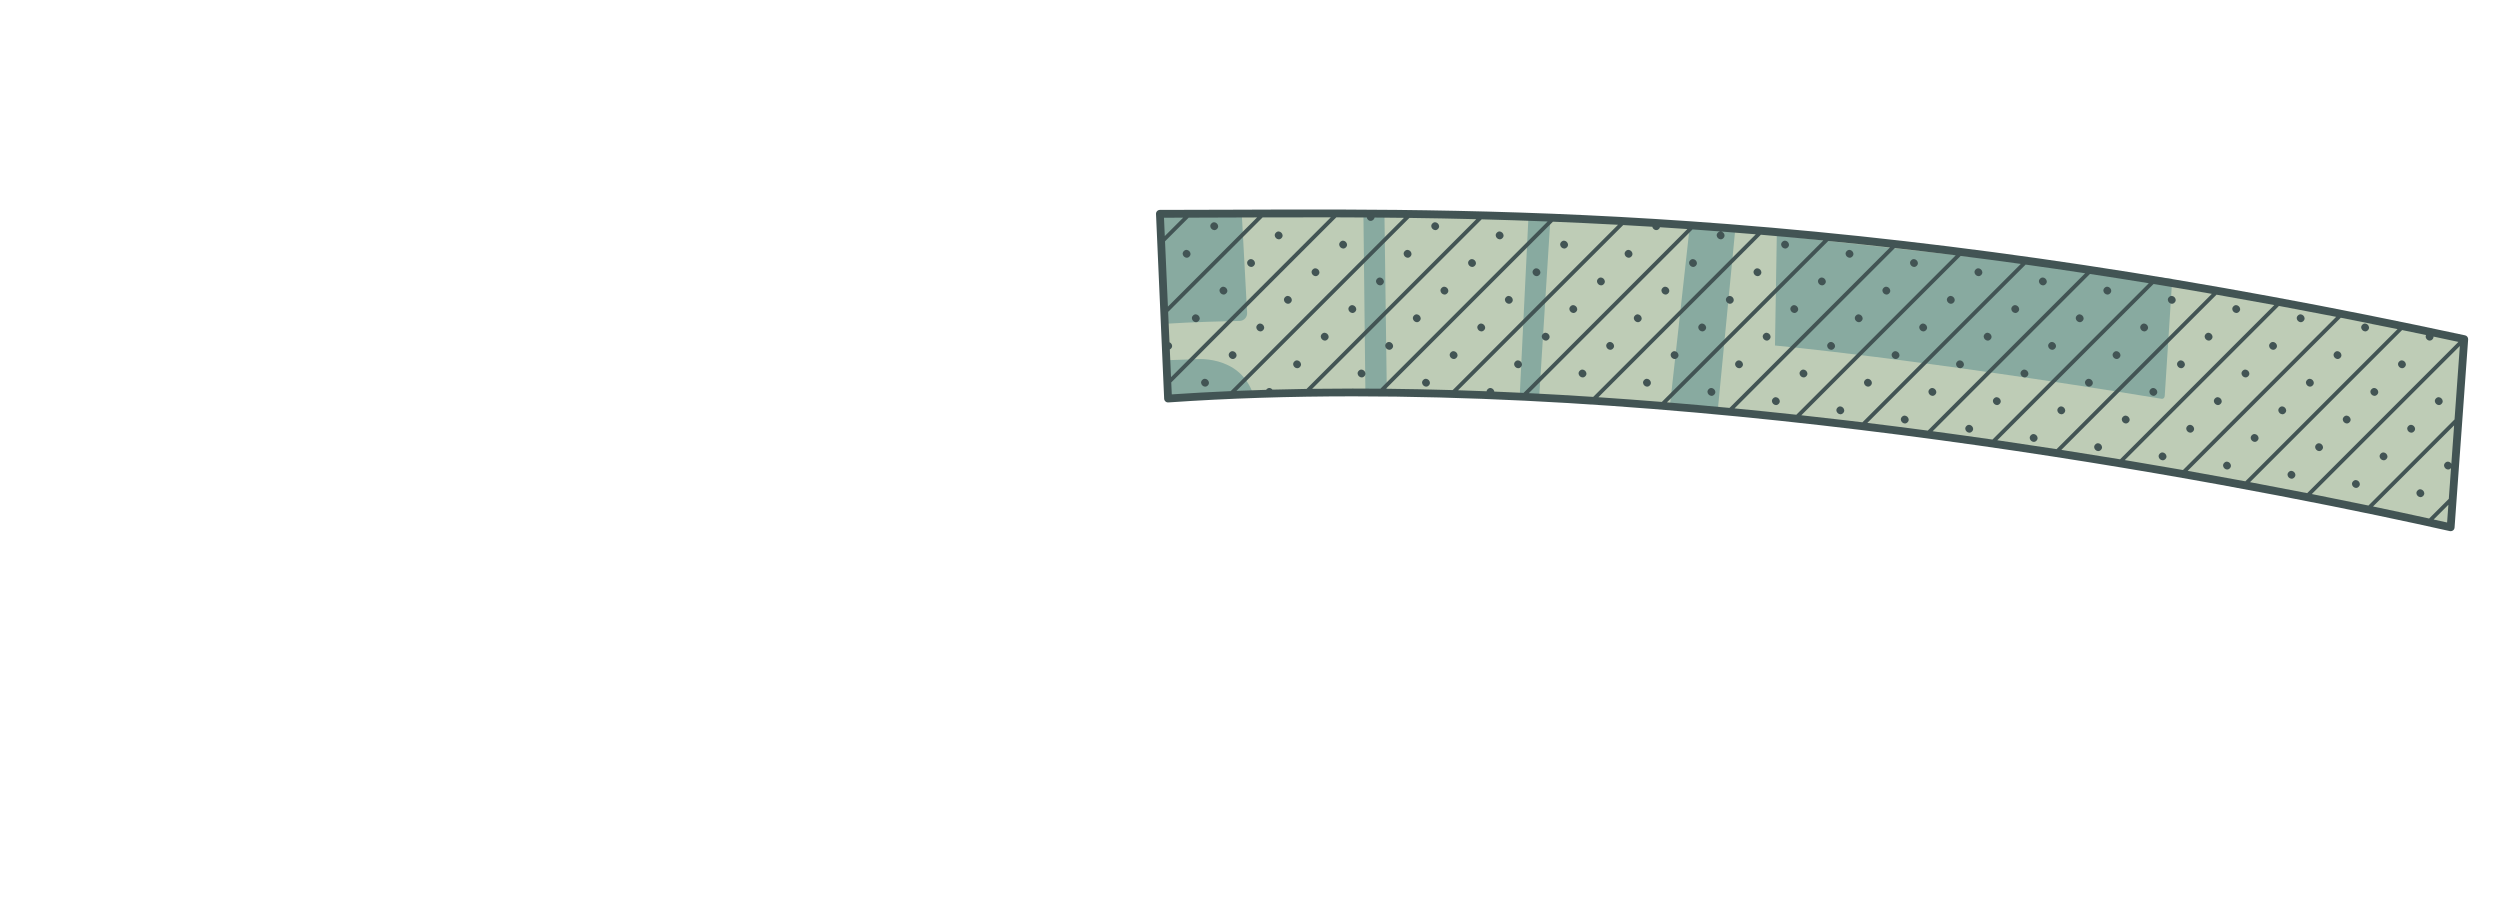 <?xml version="1.0" encoding="utf-8"?>
<!-- Generator: Adobe Illustrator 26.0.3, SVG Export Plug-In . SVG Version: 6.00 Build 0)  -->
<svg version="1.1" id="jbmg-ani-block2" xmlns="http://www.w3.org/2000/svg" xmlns:xlink="http://www.w3.org/1999/xlink" x="0px"
	 y="0px" viewBox="0 0 1920 700" style="enable-background:new 0 0 1920 700;" xml:space="preserve">
<style type="text/css">
	.st0{fill:#BECCB6;}
	.st1{fill:#88AAA0;}
	.st2{fill:#425454;}
</style>
<path class="st0" d="M890.809,164.842c216.783,0,504.373-10.879,1001.739,96.267l-10.435,144.489
	c-253.432-56.87-659.734-121.521-985.043-98.882L890.809,164.842z"/>
<path class="st1" d="M1363.188,265.344c0,0,107.294,9.84,297.031,40.941c1.222,0.2,2.309-0.913,2.308-2.373l5.764-89.71
	l-303.715-33.469L1363.188,265.344z"/>
<path class="st1" d="M916.504,275.961c0,0,35.115-4.543,45.927,26.75l-62.927,3.38l-3.733-29.438L916.504,275.961z"/>
<path class="st1" d="M953.678,164.126l4.107,76.153c0.179,3.313-2.418,6.116-5.735,6.183c-11.222,0.228-36.047,0.85-57.514,2.224
	l-1.12-82.204L953.678,164.126z"/>
<polygon class="st1" points="1063.251,164.126 1065.076,301.59 1048.622,301.59 1047.107,164.126 "/>
<polygon class="st1" points="1173.863,166.481 1167.114,304.64 1182.061,305.39 1190.774,167.111 "/>
<polygon class="st1" points="1297.828,172.93 1282.428,312.219 1319.215,315.449 1332.722,175.657 "/>
<g>
	<path class="st2" d="M1856.715,376.661c-2.793,2.712,1.531,7.036,4.243,4.242C1863.75,378.192,1859.427,373.868,1856.715,376.661z"
		/>
	<path class="st2" d="M1875.1,310.193c2.792-2.712-1.531-7.035-4.243-4.242C1868.064,308.663,1872.388,312.986,1875.1,310.193z"/>
	<path class="st2" d="M1853.887,331.406c2.792-2.712-1.531-7.035-4.243-4.242C1846.851,329.876,1851.175,334.199,1853.887,331.406z"
		/>
	<path class="st2" d="M1828.431,348.377c-2.792,2.712,1.531,7.036,4.243,4.242C1835.466,349.908,1831.142,345.584,1828.431,348.377z
		"/>
	<path class="st2" d="M1807.217,369.59c-2.792,2.712,1.531,7.036,4.243,4.242C1814.253,371.121,1809.929,366.797,1807.217,369.59z"
		/>
	<path class="st2" d="M1842.573,277.666c-2.793,2.712,1.531,7.036,4.243,4.242C1849.608,279.197,1845.284,274.873,1842.573,277.666z
		"/>
	<path class="st2" d="M1821.359,298.88c-2.792,2.712,1.531,7.036,4.243,4.242C1828.395,300.41,1824.071,296.087,1821.359,298.88z"/>
	<path class="st2" d="M1800.146,320.093c-2.792,2.712,1.531,7.036,4.243,4.242C1807.182,321.623,1802.858,317.3,1800.146,320.093z"
		/>
	<path class="st2" d="M1778.933,341.306c-2.793,2.712,1.531,7.036,4.243,4.242C1785.968,342.837,1781.645,338.513,1778.933,341.306z
		"/>
	<path class="st2" d="M1757.72,362.519c-2.792,2.712,1.531,7.036,4.243,4.242C1764.755,364.05,1760.432,359.726,1757.72,362.519z"/>
	<path class="st2" d="M1814.288,249.382c-2.792,2.712,1.531,7.036,4.243,4.242C1821.324,250.913,1817,246.589,1814.288,249.382z"/>
	<path class="st2" d="M1793.075,270.595c-2.793,2.712,1.531,7.036,4.243,4.242C1800.11,272.126,1795.787,267.802,1793.075,270.595z"
		/>
	<path class="st2" d="M1771.862,291.809c-2.793,2.712,1.531,7.036,4.243,4.242C1778.897,293.339,1774.574,289.016,1771.862,291.809z
		"/>
	<path class="st2" d="M1750.649,313.022c-2.792,2.712,1.531,7.036,4.243,4.242C1757.684,314.552,1753.36,310.229,1750.649,313.022z"
		/>
	<path class="st2" d="M1729.436,334.235c-2.792,2.712,1.531,7.036,4.243,4.242C1736.471,335.766,1732.147,331.442,1729.436,334.235z
		"/>
	<path class="st2" d="M1708.222,355.448c-2.793,2.712,1.531,7.036,4.243,4.242C1715.258,356.979,1710.934,352.655,1708.222,355.448z
		"/>
	<path class="st2" d="M1769.034,246.554c2.792-2.712-1.531-7.035-4.243-4.242C1761.998,245.023,1766.322,249.347,1769.034,246.554z"
		/>
	<path class="st2" d="M1747.821,267.767c2.792-2.712-1.531-7.035-4.243-4.242C1740.785,266.236,1745.109,270.56,1747.821,267.767z"
		/>
	<path class="st2" d="M1722.365,284.737c-2.793,2.712,1.531,7.036,4.243,4.242C1729.4,286.268,1725.076,281.945,1722.365,284.737z"
		/>
	<path class="st2" d="M1701.151,305.951c-2.793,2.712,1.531,7.036,4.243,4.242C1708.187,307.481,1703.863,303.158,1701.151,305.951z
		"/>
	<path class="st2" d="M1679.938,327.164c-2.792,2.712,1.531,7.036,4.243,4.242C1686.973,328.694,1682.65,324.371,1679.938,327.164z"
		/>
	<path class="st2" d="M1658.725,348.377c-2.792,2.712,1.531,7.036,4.243,4.242C1665.76,349.908,1661.437,345.584,1658.725,348.377z"
		/>
	<path class="st2" d="M1715.293,235.24c-2.793,2.712,1.531,7.036,4.243,4.242C1722.329,236.771,1718.005,232.447,1715.293,235.24z"
		/>
	<path class="st2" d="M1694.08,256.453c-2.793,2.712,1.531,7.036,4.243,4.242C1701.115,257.984,1696.792,253.66,1694.08,256.453z"/>
	<path class="st2" d="M1672.867,277.666c-2.792,2.712,1.531,7.036,4.243,4.242C1679.902,279.197,1675.579,274.873,1672.867,277.666z
		"/>
	<path class="st2" d="M1651.654,298.88c-2.792,2.712,1.531,7.036,4.243,4.242C1658.689,300.41,1654.365,296.087,1651.654,298.88z"/>
	<path class="st2" d="M1630.441,320.093c-2.793,2.712,1.531,7.036,4.243,4.242C1637.476,321.623,1633.152,317.3,1630.441,320.093z"
		/>
	<path class="st2" d="M1609.227,341.306c-2.792,2.712,1.531,7.036,4.243,4.242C1616.262,342.837,1611.939,338.513,1609.227,341.306z
		"/>
	<path class="st2" d="M1670.039,232.411c2.792-2.712-1.531-7.035-4.243-4.242C1663.003,230.881,1667.327,235.204,1670.039,232.411z"
		/>
	<path class="st2" d="M1648.826,253.625c2.792-2.712-1.531-7.035-4.243-4.242C1641.79,252.094,1646.114,256.418,1648.826,253.625z"
		/>
	<path class="st2" d="M1623.37,270.595c-2.793,2.712,1.531,7.036,4.243,4.242C1630.405,272.126,1626.081,267.802,1623.37,270.595z"
		/>
	<path class="st2" d="M1602.156,291.809c-2.792,2.712,1.531,7.036,4.243,4.242C1609.191,293.339,1604.868,289.016,1602.156,291.809z
		"/>
	<path class="st2" d="M1580.943,313.022c-2.792,2.712,1.531,7.036,4.243,4.242C1587.978,314.552,1583.655,310.229,1580.943,313.022z
		"/>
	<path class="st2" d="M1559.73,334.235c-2.793,2.712,1.531,7.036,4.243,4.242C1566.765,335.766,1562.442,331.442,1559.73,334.235z"
		/>
	<path class="st2" d="M1616.299,221.098c-2.793,2.712,1.531,7.036,4.243,4.242C1623.333,222.629,1619.01,218.305,1616.299,221.098z"
		/>
	<path class="st2" d="M1595.085,242.311c-2.792,2.712,1.531,7.036,4.243,4.242C1602.12,243.842,1597.797,239.518,1595.085,242.311z"
		/>
	<path class="st2" d="M1573.872,263.524c-2.792,2.712,1.531,7.036,4.243,4.242C1580.907,265.055,1576.584,260.731,1573.872,263.524z
		"/>
	<path class="st2" d="M1552.659,284.737c-2.793,2.712,1.531,7.036,4.243,4.242C1559.694,286.268,1555.371,281.945,1552.659,284.737z
		"/>
	<path class="st2" d="M1531.446,305.951c-2.792,2.712,1.531,7.036,4.243,4.242C1538.481,307.481,1534.157,303.158,1531.446,305.951z
		"/>
	<path class="st2" d="M1510.232,327.164c-2.792,2.712,1.531,7.036,4.243,4.242C1517.268,328.695,1512.944,324.371,1510.232,327.164z
		"/>
	<path class="st2" d="M1566.801,214.027c-2.793,2.712,1.531,7.036,4.243,4.242C1573.836,215.557,1569.513,211.234,1566.801,214.027z
		"/>
	<path class="st2" d="M1545.588,235.24c-2.793,2.712,1.531,7.036,4.243,4.242C1552.623,236.771,1548.3,232.447,1545.588,235.24z"/>
	<path class="st2" d="M1524.375,256.453c-2.792,2.712,1.531,7.036,4.243,4.242C1531.41,257.984,1527.086,253.66,1524.375,256.453z"
		/>
	<path class="st2" d="M1503.161,277.666c-2.792,2.712,1.531,7.036,4.243,4.242C1510.197,279.197,1505.873,274.873,1503.161,277.666z
		"/>
	<path class="st2" d="M1481.948,298.88c-2.793,2.712,1.531,7.036,4.243,4.242C1488.983,300.41,1484.66,296.087,1481.948,298.88z"/>
	<path class="st2" d="M1460.735,320.093c-2.793,2.712,1.531,7.036,4.243,4.242C1467.77,321.623,1463.447,317.3,1460.735,320.093z"/>
	<path class="st2" d="M1517.304,206.956c-2.792,2.712,1.531,7.036,4.243,4.242C1524.339,208.486,1520.015,204.163,1517.304,206.956z
		"/>
	<path class="st2" d="M1496.09,228.169c-2.793,2.712,1.531,7.036,4.243,4.242C1503.126,229.7,1498.802,225.376,1496.09,228.169z"/>
	<path class="st2" d="M1474.877,249.382c-2.793,2.712,1.531,7.036,4.243,4.242C1481.912,250.913,1477.589,246.589,1474.877,249.382z
		"/>
	<path class="st2" d="M1453.664,270.595c-2.792,2.712,1.531,7.036,4.243,4.242C1460.699,272.126,1456.376,267.802,1453.664,270.595z
		"/>
	<path class="st2" d="M1432.451,291.809c-2.792,2.712,1.531,7.036,4.243,4.242C1439.486,293.339,1435.162,289.016,1432.451,291.809z
		"/>
	<path class="st2" d="M1411.238,313.022c-2.793,2.712,1.531,7.036,4.243,4.242C1418.273,314.552,1413.949,310.229,1411.238,313.022z
		"/>
	<path class="st2" d="M1467.806,199.885c-2.793,2.712,1.531,7.036,4.243,4.242C1474.841,201.415,1470.518,197.092,1467.806,199.885z
		"/>
	<path class="st2" d="M1446.593,221.098c-2.792,2.712,1.531,7.036,4.243,4.242C1453.628,222.629,1449.305,218.305,1446.593,221.098z
		"/>
	<path class="st2" d="M1425.38,242.311c-2.792,2.712,1.531,7.036,4.243,4.242C1432.415,243.842,1428.091,239.518,1425.38,242.311z"
		/>
	<path class="st2" d="M1404.167,263.524c-2.793,2.712,1.531,7.036,4.243,4.242C1411.202,265.055,1406.878,260.731,1404.167,263.524z
		"/>
	<path class="st2" d="M1382.953,284.737c-2.792,2.712,1.531,7.036,4.243,4.242C1389.988,286.268,1385.665,281.945,1382.953,284.737z
		"/>
	<path class="st2" d="M1361.74,305.951c-2.792,2.712,1.531,7.036,4.243,4.242C1368.775,307.481,1364.452,303.158,1361.74,305.951z"
		/>
	<path class="st2" d="M1418.309,192.814c-2.793,2.712,1.531,7.036,4.243,4.242C1425.344,194.344,1421.02,190.021,1418.309,192.814z"
		/>
	<path class="st2" d="M1397.095,214.027c-2.793,2.712,1.531,7.036,4.243,4.242C1404.131,215.557,1399.807,211.234,1397.095,214.027z
		"/>
	<path class="st2" d="M1375.882,235.24c-2.792,2.712,1.531,7.036,4.243,4.242C1382.917,236.771,1378.594,232.447,1375.882,235.24z"
		/>
	<path class="st2" d="M1354.669,256.453c-2.792,2.712,1.531,7.036,4.243,4.242C1361.704,257.984,1357.381,253.66,1354.669,256.453z"
		/>
	<path class="st2" d="M1333.456,277.666c-2.793,2.712,1.531,7.036,4.243,4.242C1340.491,279.197,1336.168,274.874,1333.456,277.666z
		"/>
	<path class="st2" d="M1312.243,298.88c-2.793,2.712,1.531,7.036,4.243,4.242C1319.278,300.41,1314.954,296.087,1312.243,298.88z"/>
	<path class="st2" d="M1368.811,185.742c-2.792,2.712,1.531,7.036,4.243,4.242C1375.846,187.273,1371.523,182.95,1368.811,185.742z"
		/>
	<path class="st2" d="M1347.598,206.956c-2.792,2.712,1.531,7.036,4.243,4.242C1354.633,208.486,1350.31,204.163,1347.598,206.956z"
		/>
	<path class="st2" d="M1326.385,228.169c-2.793,2.712,1.531,7.036,4.243,4.242C1333.42,229.7,1329.096,225.376,1326.385,228.169z"/>
	<path class="st2" d="M1305.172,249.382c-2.792,2.712,1.531,7.036,4.243,4.242C1312.207,250.913,1307.883,246.589,1305.172,249.382z
		"/>
	<path class="st2" d="M1283.958,270.595c-2.792,2.712,1.531,7.036,4.243,4.242C1290.994,272.126,1286.67,267.802,1283.958,270.595z"
		/>
	<path class="st2" d="M1262.745,291.809c-2.793,2.712,1.531,7.036,4.243,4.242C1269.78,293.339,1265.457,289.016,1262.745,291.809z"
		/>
	<path class="st2" d="M1298.1,199.885c-2.792,2.712,1.531,7.036,4.243,4.242C1305.136,201.415,1300.812,197.092,1298.1,199.885z"/>
	<path class="st2" d="M1276.887,221.098c-2.792,2.712,1.531,7.036,4.243,4.242C1283.922,222.629,1279.599,218.305,1276.887,221.098z
		"/>
	<path class="st2" d="M1255.674,242.311c-2.793,2.712,1.531,7.036,4.243,4.242C1262.709,243.842,1258.386,239.518,1255.674,242.311z
		"/>
	<path class="st2" d="M1234.461,263.524c-2.793,2.712,1.531,7.036,4.243,4.242C1241.496,265.055,1237.173,260.731,1234.461,263.524z
		"/>
	<path class="st2" d="M1213.248,284.737c-2.792,2.712,1.531,7.036,4.243,4.242C1220.283,286.268,1215.959,281.945,1213.248,284.737z
		"/>
	<path class="st2" d="M1252.846,197.056c2.792-2.712-1.531-7.035-4.243-4.242C1245.81,195.526,1250.134,199.849,1252.846,197.056z"
		/>
	<path class="st2" d="M1227.39,214.027c-2.792,2.712,1.531,7.036,4.243,4.242C1234.425,215.557,1230.102,211.234,1227.39,214.027z"
		/>
	<path class="st2" d="M1206.177,235.24c-2.792,2.712,1.531,7.036,4.243,4.242C1213.212,236.771,1208.888,232.447,1206.177,235.24z"
		/>
	<path class="st2" d="M1184.963,256.453c-2.793,2.712,1.531,7.036,4.243,4.242C1191.999,257.984,1187.675,253.66,1184.963,256.453z"
		/>
	<path class="st2" d="M1163.75,277.666c-2.793,2.712,1.531,7.036,4.243,4.242C1170.785,279.197,1166.462,274.873,1163.75,277.666z"
		/>
	<path class="st2" d="M1203.348,189.985c2.792-2.712-1.531-7.035-4.243-4.242C1196.313,188.455,1200.636,192.778,1203.348,189.985z"
		/>
	<path class="st2" d="M1182.135,211.198c2.792-2.712-1.531-7.035-4.243-4.242C1175.1,209.668,1179.423,213.991,1182.135,211.198z"/>
	<path class="st2" d="M1156.679,228.169c-2.792,2.712,1.531,7.036,4.243,4.242C1163.714,229.7,1159.391,225.376,1156.679,228.169z"
		/>
	<path class="st2" d="M1135.466,249.382c-2.792,2.712,1.531,7.036,4.243,4.242C1142.501,250.913,1138.178,246.589,1135.466,249.382z
		"/>
	<path class="st2" d="M1114.253,270.595c-2.793,2.712,1.531,7.036,4.243,4.242C1121.288,272.126,1116.964,267.802,1114.253,270.595z
		"/>
	<path class="st2" d="M1093.04,291.809c-2.793,2.712,1.531,7.036,4.243,4.242C1100.075,293.339,1095.751,289.016,1093.04,291.809z"
		/>
	<path class="st2" d="M1149.608,178.671c-2.792,2.712,1.531,7.036,4.243,4.242C1156.643,180.202,1152.32,175.879,1149.608,178.671z"
		/>
	<path class="st2" d="M1128.395,199.885c-2.792,2.712,1.531,7.036,4.243,4.242C1135.43,201.415,1131.106,197.092,1128.395,199.885z"
		/>
	<path class="st2" d="M1107.182,221.098c-2.793,2.712,1.531,7.036,4.243,4.242C1114.217,222.628,1109.893,218.305,1107.182,221.098z
		"/>
	<path class="st2" d="M1085.969,242.311c-2.793,2.712,1.531,7.036,4.243,4.242C1093.003,243.842,1088.68,239.518,1085.969,242.311z"
		/>
	<path class="st2" d="M1064.755,263.524c-2.792,2.712,1.531,7.036,4.243,4.242C1071.79,265.055,1067.467,260.731,1064.755,263.524z"
		/>
	<path class="st2" d="M1043.542,284.737c-2.793,2.712,1.531,7.036,4.243,4.242C1050.577,286.268,1046.254,281.945,1043.542,284.737z
		"/>
	<path class="st2" d="M1100.111,171.6c-2.793,2.712,1.531,7.036,4.243,4.242C1107.146,173.131,1102.822,168.807,1100.111,171.6z"/>
	<path class="st2" d="M1078.897,192.814c-2.792,2.712,1.531,7.036,4.243,4.242C1085.932,194.344,1081.609,190.021,1078.897,192.814z
		"/>
	<path class="st2" d="M1057.684,214.027c-2.792,2.712,1.531,7.036,4.243,4.242C1064.719,215.557,1060.396,211.234,1057.684,214.027z
		"/>
	<path class="st2" d="M1036.471,235.24c-2.793,2.712,1.531,7.036,4.243,4.242C1043.506,236.771,1039.183,232.447,1036.471,235.24z"
		/>
	<path class="st2" d="M1015.258,256.453c-2.792,2.712,1.531,7.036,4.243,4.242C1022.293,257.984,1017.969,253.66,1015.258,256.453z"
		/>
	<path class="st2" d="M994.045,277.666c-2.792,2.712,1.531,7.036,4.243,4.242C1001.08,279.197,996.756,274.873,994.045,277.666z"/>
	<path class="st2" d="M1029.4,185.742c-2.793,2.712,1.531,7.036,4.243,4.242C1036.435,187.273,1032.112,182.95,1029.4,185.742z"/>
	<path class="st2" d="M1008.187,206.956c-2.792,2.712,1.531,7.036,4.243,4.242C1015.222,208.486,1010.898,204.163,1008.187,206.956z
		"/>
	<path class="st2" d="M986.973,228.169c-2.793,2.712,1.531,7.036,4.243,4.242C994.009,229.7,989.685,225.376,986.973,228.169z"/>
	<path class="st2" d="M965.76,249.382c-2.793,2.712,1.531,7.036,4.243,4.242C972.795,250.913,968.472,246.589,965.76,249.382z"/>
	<path class="st2" d="M944.547,270.595c-2.793,2.712,1.531,7.036,4.243,4.242C951.582,272.126,947.259,267.802,944.547,270.595z"/>
	<path class="st2" d="M923.334,291.809c-2.792,2.712,1.531,7.036,4.243,4.242C930.369,293.339,926.046,289.016,923.334,291.809z"/>
	<path class="st2" d="M984.145,182.914c2.793-2.712-1.531-7.035-4.243-4.242C977.11,181.383,981.433,185.707,984.145,182.914z"/>
	<path class="st2" d="M962.932,204.127c2.792-2.712-1.531-7.035-4.243-4.242C955.897,202.597,960.22,206.92,962.932,204.127z"/>
	<path class="st2" d="M937.476,221.098c-2.792,2.712,1.531,7.035,4.243,4.242C944.511,222.629,940.188,218.305,937.476,221.098z"/>
	<path class="st2" d="M916.263,242.311c-2.792,2.712,1.531,7.035,4.243,4.242C923.298,243.842,918.975,239.518,916.263,242.311z"/>
	<path class="st2" d="M934.648,175.843c2.792-2.712-1.531-7.036-4.243-4.242C927.612,174.312,931.936,178.636,934.648,175.843z"/>
	<path class="st2" d="M913.434,197.056c2.793-2.712-1.531-7.035-4.243-4.242C906.399,195.526,910.723,199.849,913.434,197.056z"/>
	<path class="st2" d="M1893.18,257.539c-202.687-43.664-387.893-71.623-566.201-85.473
		c-153.476-11.922-274.598-11.439-381.455-11.01c-19.017,0.076-36.978,0.148-54.715,0.148c-0.818,0-1.602,0.334-2.167,0.926
		c-0.566,0.591-0.866,1.388-0.83,2.206l6.261,141.875c0.036,0.808,0.396,1.567,1,2.106c0.604,0.539,1.398,0.81,2.206,0.754
		c46.475-3.234,94.048-4.684,142.139-4.684c350.452,0,724.646,77.157,842.039,103.5c0.218,0.049,0.438,0.073,0.657,0.073
		c0.639,0,1.268-0.204,1.789-0.592c0.701-0.521,1.141-1.321,1.203-2.192l10.435-144.489
		C1895.647,259.197,1894.641,257.854,1893.18,257.539z M893.944,167.204c4.878-0.002,9.78-0.01,14.716-0.021
		c-4.69,4.69-9.39,9.39-14.095,14.095L893.944,167.204z M894.744,185.341c6.019-6.019,12.098-12.099,18.168-18.168
		c10.627-0.028,21.449-0.071,32.636-0.116c6.55-0.026,13.177-0.053,19.883-0.076c-10.72,10.72-21.373,21.373-30.43,30.431
		c-11.959,11.959-24.951,24.951-38.045,38.044L894.744,185.341z M898.41,268.397c0.304-0.146,0.603-0.342,0.883-0.63
		c1.797-1.745,0.644-4.148-1.127-4.902l-1.03-23.347c24.147-24.147,48.53-48.53,72.552-72.552
		c16.935-0.056,34.378-0.089,52.376-0.05c-13.045,13.045-26.495,26.495-37.566,37.566c-27.562,27.56-56.602,56.601-85.151,85.151
		L898.41,268.397z M899.931,302.875l-0.405-9.18c42.138-42.138,84.797-84.798,126.77-126.77c7.708,0.022,15.521,0.058,23.436,0.111
		c0.062,0.596,0.327,1.197,0.881,1.735c1.925,1.982,4.65,0.376,5.077-1.691c7.423,0.058,14.939,0.133,22.551,0.227
		c-44.224,44.225-88.687,88.688-133.07,133.07C929.815,301.042,914.728,301.872,899.931,302.875z M977.277,299.242
		c-1.024-1.289-2.97-1.883-4.446-0.363c-0.168,0.163-0.307,0.332-0.425,0.505c-7.665,0.228-15.269,0.494-22.803,0.803
		c44.231-44.231,88.714-88.713,132.827-132.827c16.651,0.22,33.756,0.535,51.349,0.977
		c-43.325,43.325-86.843,86.843-130.347,130.346C994.633,298.819,985.914,299.006,977.277,299.242z M1038.79,298.415
		c-10.461,0-20.81,0.073-31.057,0.21c43.427-43.427,86.955-86.955,130.181-130.181c16.458,0.431,33.338,0.974,50.67,1.656
		c-42.69,42.69-85.541,85.541-128.409,128.409C1052.998,298.447,1045.869,298.415,1038.79,298.415z M1064.372,298.555
		c42.792-42.792,85.735-85.734,128.291-128.291c16.254,0.658,32.9,1.438,49.963,2.363c-42.23,42.23-84.603,84.603-126.964,126.964
		C1098.299,299.073,1081.206,298.731,1064.372,298.555z M1147.642,300.732c-0.313-2.143-3.131-3.886-5.105-1.852
		c-0.516,0.501-0.787,1.058-0.872,1.615c-7.343-0.287-14.64-0.544-21.892-0.772c42.295-42.295,84.708-84.708,126.874-126.875
		c7.368,0.408,14.811,0.842,22.334,1.306c0.428,2.067,3.152,3.671,5.077,1.689c0.426-0.414,0.669-0.865,0.795-1.323
		c6.951,0.44,13.968,0.904,21.054,1.394c-41.848,41.848-83.839,83.839-125.827,125.827
		C1162.556,301.375,1155.076,301.038,1147.642,300.732z M1174.124,301.941c41.932-41.932,83.969-83.969,125.749-125.748
		c7.128,0.501,14.325,1.029,21.592,1.584c-0.728-0.041-1.488,0.212-2.151,0.895c-2.793,2.712,1.531,7.036,4.243,4.242
		c2.077-2.018,0.215-4.922-1.99-5.13c8.857,0.677,17.818,1.395,26.885,2.156c-41.527,41.527-83.196,83.196-124.87,124.87
		C1206.887,303.714,1190.398,302.755,1174.124,301.941z M1227.56,305.073c41.592-41.592,83.361-83.361,124.803-124.803
		c15.656,1.332,31.629,2.794,47.928,4.398c-41.268,41.268-82.648,82.648-124.015,124.015
		C1259.848,307.35,1243.609,306.147,1227.56,305.073z M1280.199,309.003c41.289-41.289,82.719-82.719,123.952-123.952
		c15.474,1.539,31.242,3.206,47.314,5.012c-40.998,40.998-82.109,82.109-123.209,123.209
		C1312.064,311.728,1296.046,310.306,1280.199,309.003z M1332.123,313.647c41.031-41.031,82.191-82.191,123.154-123.154
		c15.303,1.735,30.876,3.594,46.738,5.589c-40.736,40.736-81.586,81.586-122.427,122.427
		C1363.607,316.775,1347.787,315.157,1332.123,313.647z M1416.896,322.725c-11.239-1.321-22.396-2.583-33.486-3.796
		c40.719-40.719,81.667-81.667,122.37-122.37c15.14,1.919,30.533,3.959,46.196,6.131c-40.498,40.498-81.086,81.086-121.638,121.639
		C1425.846,323.786,1421.364,323.25,1416.896,322.725z M1434.117,324.79c40.45-40.45,81.085-81.085,121.581-121.581
		c14.984,2.092,30.212,4.303,45.686,6.64c-40.237,40.237-80.563,80.563-120.854,120.854
		C1464.959,328.635,1449.477,326.661,1434.117,324.79z M1484.275,331.201c40.19-40.19,80.561-80.561,120.795-120.795
		c14.841,2.254,29.909,4.625,45.211,7.116c-39.973,39.973-80.034,80.034-120.059,120.059
		C1514.84,335.365,1499.517,333.239,1484.275,331.201z M1533.929,338.116c39.851-39.85,79.997-79.997,119.998-119.998
		c14.707,2.407,29.625,4.924,44.766,7.56c-39.733,39.733-79.523,79.523-119.258,119.258
		C1564.233,342.583,1549.055,340.307,1533.929,338.116z M1583.106,345.507c39.595-39.595,79.433-79.433,119.197-119.197
		c14.58,2.55,29.357,5.206,44.348,7.978c-39.466,39.467-78.987,78.988-118.453,118.453
		C1613.163,350.257,1598.125,347.844,1583.106,345.507z M1631.839,353.343c39.324-39.324,78.892-78.892,118.389-118.389
		c14.458,2.685,29.106,5.473,43.954,8.372c-39.202,39.201-78.455,78.454-117.651,117.651
		C1661.657,358.365,1646.752,355.819,1631.839,353.343z M1680.139,361.611c38.959-38.959,78.294-78.294,117.591-117.591
		c14.342,2.811,28.87,5.726,43.582,8.744c-38.933,38.933-77.96,77.96-116.876,116.877
		C1709.721,366.902,1694.948,364.224,1680.139,361.611z M1728.008,370.31c38.644-38.643,77.789-77.789,116.823-116.823
		c6.082,1.252,12.198,2.524,18.344,3.812c-1.325,2.654,2.409,5.914,4.853,3.397c0.695-0.675,0.948-1.45,0.896-2.19
		c6.346,1.338,12.728,2.696,19.142,4.073c-38.596,38.597-77.447,77.447-116.155,116.155
		C1757.355,375.868,1742.714,373.059,1728.008,370.31z M1869.041,398.983c3.913-3.913,7.709-7.709,11.313-11.313l-0.982,13.602
		C1875.941,400.506,1872.49,399.745,1869.041,398.983z M1882.628,356.183c-0.918-1.535-3.089-2.395-4.7-0.735
		c-2.792,2.712,1.531,7.036,4.243,4.242c0.088-0.086,0.149-0.177,0.223-0.265l-1.71,23.672
		c-5.035,5.035-10.078,10.078-15.117,15.117c-14.228-3.127-28.601-6.206-43.094-9.232c4.318-4.318,8.562-8.562,12.674-12.673
		c15.928-15.929,32.741-32.742,49.61-49.61L1882.628,356.183z M1885.088,322.126c-21.993,21.994-44.087,44.088-66.127,66.127
		c-14.395-2.994-28.904-5.935-43.505-8.821c37.435-37.436,75.825-75.825,113.705-113.706L1885.088,322.126z"/>
</g>
</svg>
